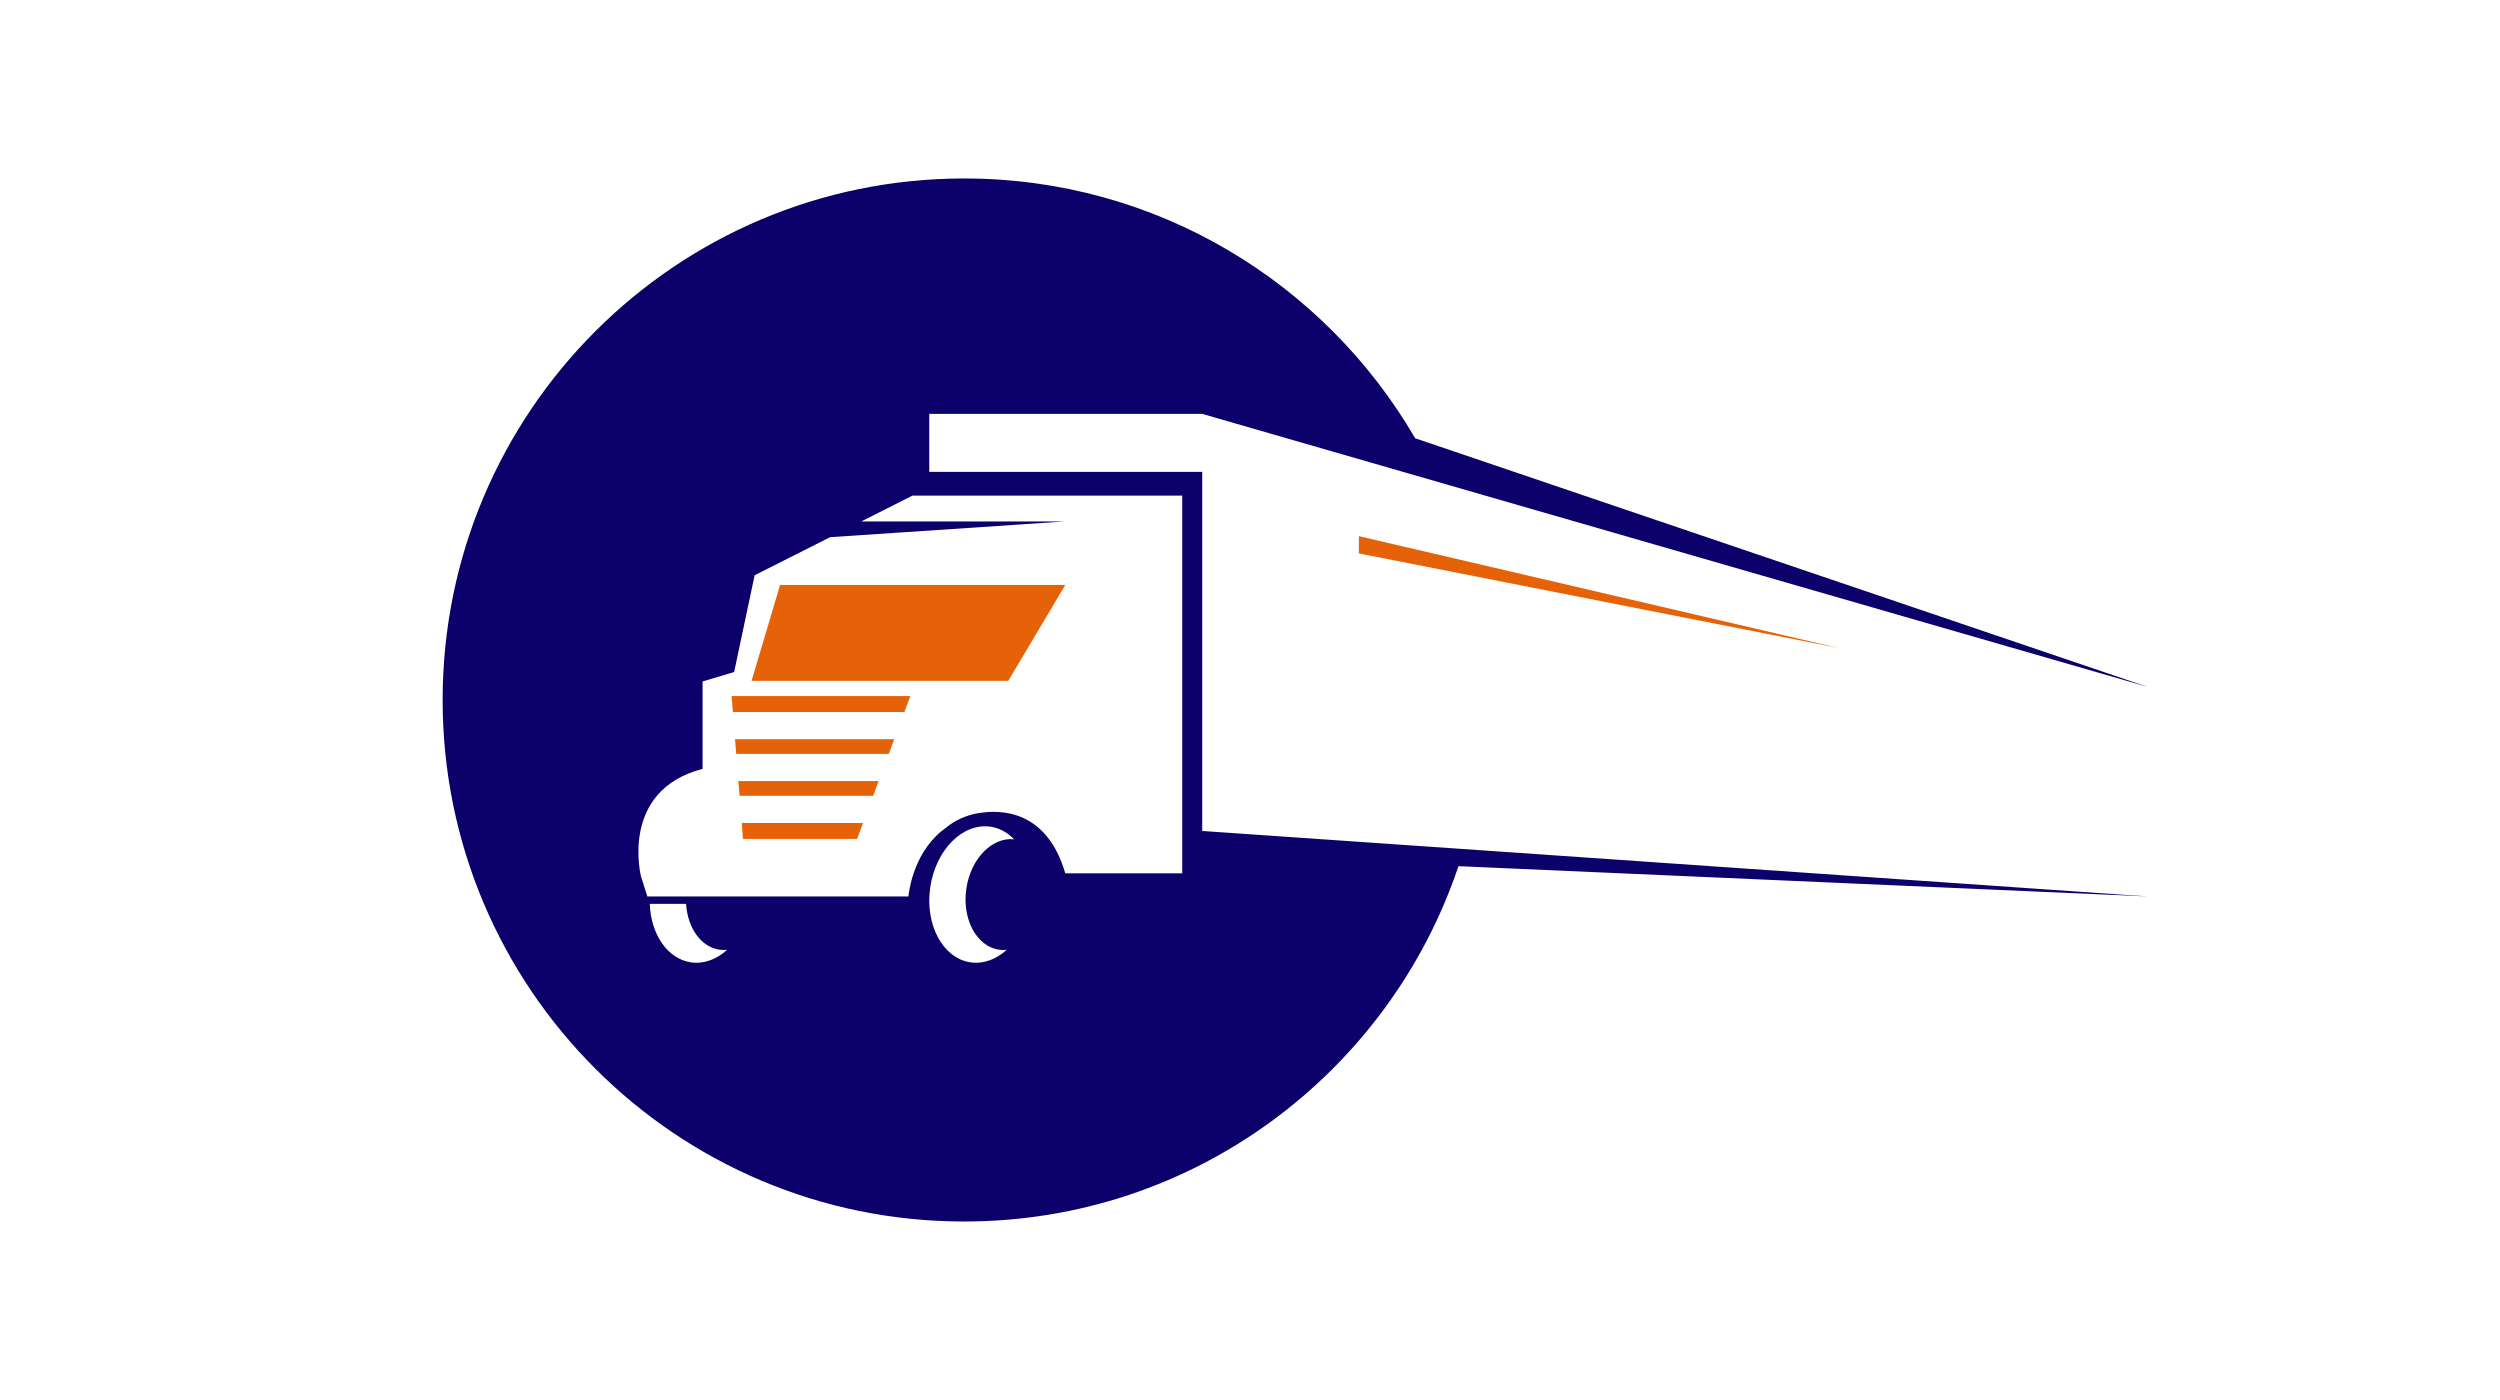 <svg xmlns="http://www.w3.org/2000/svg" xmlns:xlink="http://www.w3.org/1999/xlink" width="500" zoomAndPan="magnify" viewBox="0 0 375 210" height="280" preserveAspectRatio="xMidYMid meet" version="1.0"><defs><clipPath id="23eb039c63"><path d="M 66.281 26.77 L 322.031 26.77 L 322.031 183.52 L 66.281 183.52 Z M 66.281 26.77 " clip-rule="nonzero"/></clipPath></defs><path fill="#e66208" d="M 110.934 119.367 L 130.977 119.367 L 131.793 117.164 L 110.758 117.164 L 110.934 119.367 " fill-opacity="1" fill-rule="nonzero"/><path fill="#e66208" d="M 111.449 125.84 L 128.562 125.84 L 129.453 123.449 L 111.258 123.449 L 111.449 125.84 " fill-opacity="1" fill-rule="nonzero"/><path fill="#e66208" d="M 109.93 106.797 L 135.66 106.797 L 136.547 104.406 L 109.738 104.406 L 109.93 106.797 " fill-opacity="1" fill-rule="nonzero"/><path fill="#e66208" d="M 110.43 113.082 L 133.316 113.082 L 134.137 110.883 L 110.254 110.883 L 110.43 113.082 " fill-opacity="1" fill-rule="nonzero"/><path fill="#e66208" d="M 112.734 102.133 L 151.238 102.133 L 159.797 87.738 L 117.012 87.738 L 112.734 102.133 " fill-opacity="1" fill-rule="nonzero"/><g clip-path="url(#23eb039c63)"><path fill="#0c006b" d="M 177.336 104.406 L 177.336 131.004 L 159.797 131.004 C 157.027 121.551 150.242 121.355 146.645 121.992 C 144.891 122.305 143.23 123.035 141.871 124.18 L 141.852 124.195 C 141.645 124.34 141.445 124.488 141.258 124.645 L 141.457 124.543 C 141.434 124.562 141.414 124.582 141.395 124.602 C 141.348 124.617 141.305 124.629 141.258 124.645 C 136.73 128.332 136.266 134.469 136.266 134.469 L 97.102 134.469 L 96.156 131.484 C 96.156 131.484 92.844 118.605 105.387 115.328 L 105.387 102.215 L 110.121 100.805 L 113.195 86.289 L 124.52 80.574 L 159.797 78.215 L 129.195 78.215 L 136.863 74.344 L 177.336 74.344 Z M 144.949 133.305 C 144.281 137.875 146.488 141.973 149.879 142.461 C 150.258 142.512 150.633 142.512 151.004 142.477 C 149.434 143.895 147.531 144.633 145.598 144.355 C 141.43 143.762 138.719 138.723 139.535 133.102 C 140.355 127.484 144.398 123.41 148.566 124.004 C 149.93 124.199 151.137 124.879 152.113 125.891 C 148.789 125.547 145.602 128.816 144.949 133.305 Z M 103.66 144.355 C 100.121 143.848 97.629 140.137 97.465 135.582 L 102.914 135.582 C 103.133 139.168 105.129 142.055 107.941 142.461 C 108.32 142.512 108.695 142.512 109.066 142.477 C 107.496 143.895 105.594 144.633 103.66 144.355 Z M 227.855 127.934 L 180.332 124.645 L 180.332 70.785 L 139.391 70.785 L 139.391 62.082 L 180.332 62.082 L 322.16 103.039 L 212.273 65.738 C 198.727 42.445 173.512 26.77 144.621 26.77 C 101.418 26.77 66.395 61.793 66.395 105 C 66.395 148.203 101.418 183.227 144.621 183.227 C 179.105 183.227 208.355 160.902 218.77 129.926 L 223.551 130.137 L 228.176 130.34 L 322.16 134.469 L 227.855 127.934 " fill-opacity="1" fill-rule="nonzero"/></g><path fill="#e66208" d="M 203.832 80.422 L 275.75 97.191 L 203.832 83.012 Z M 203.832 80.422 " fill-opacity="1" fill-rule="nonzero"/></svg>